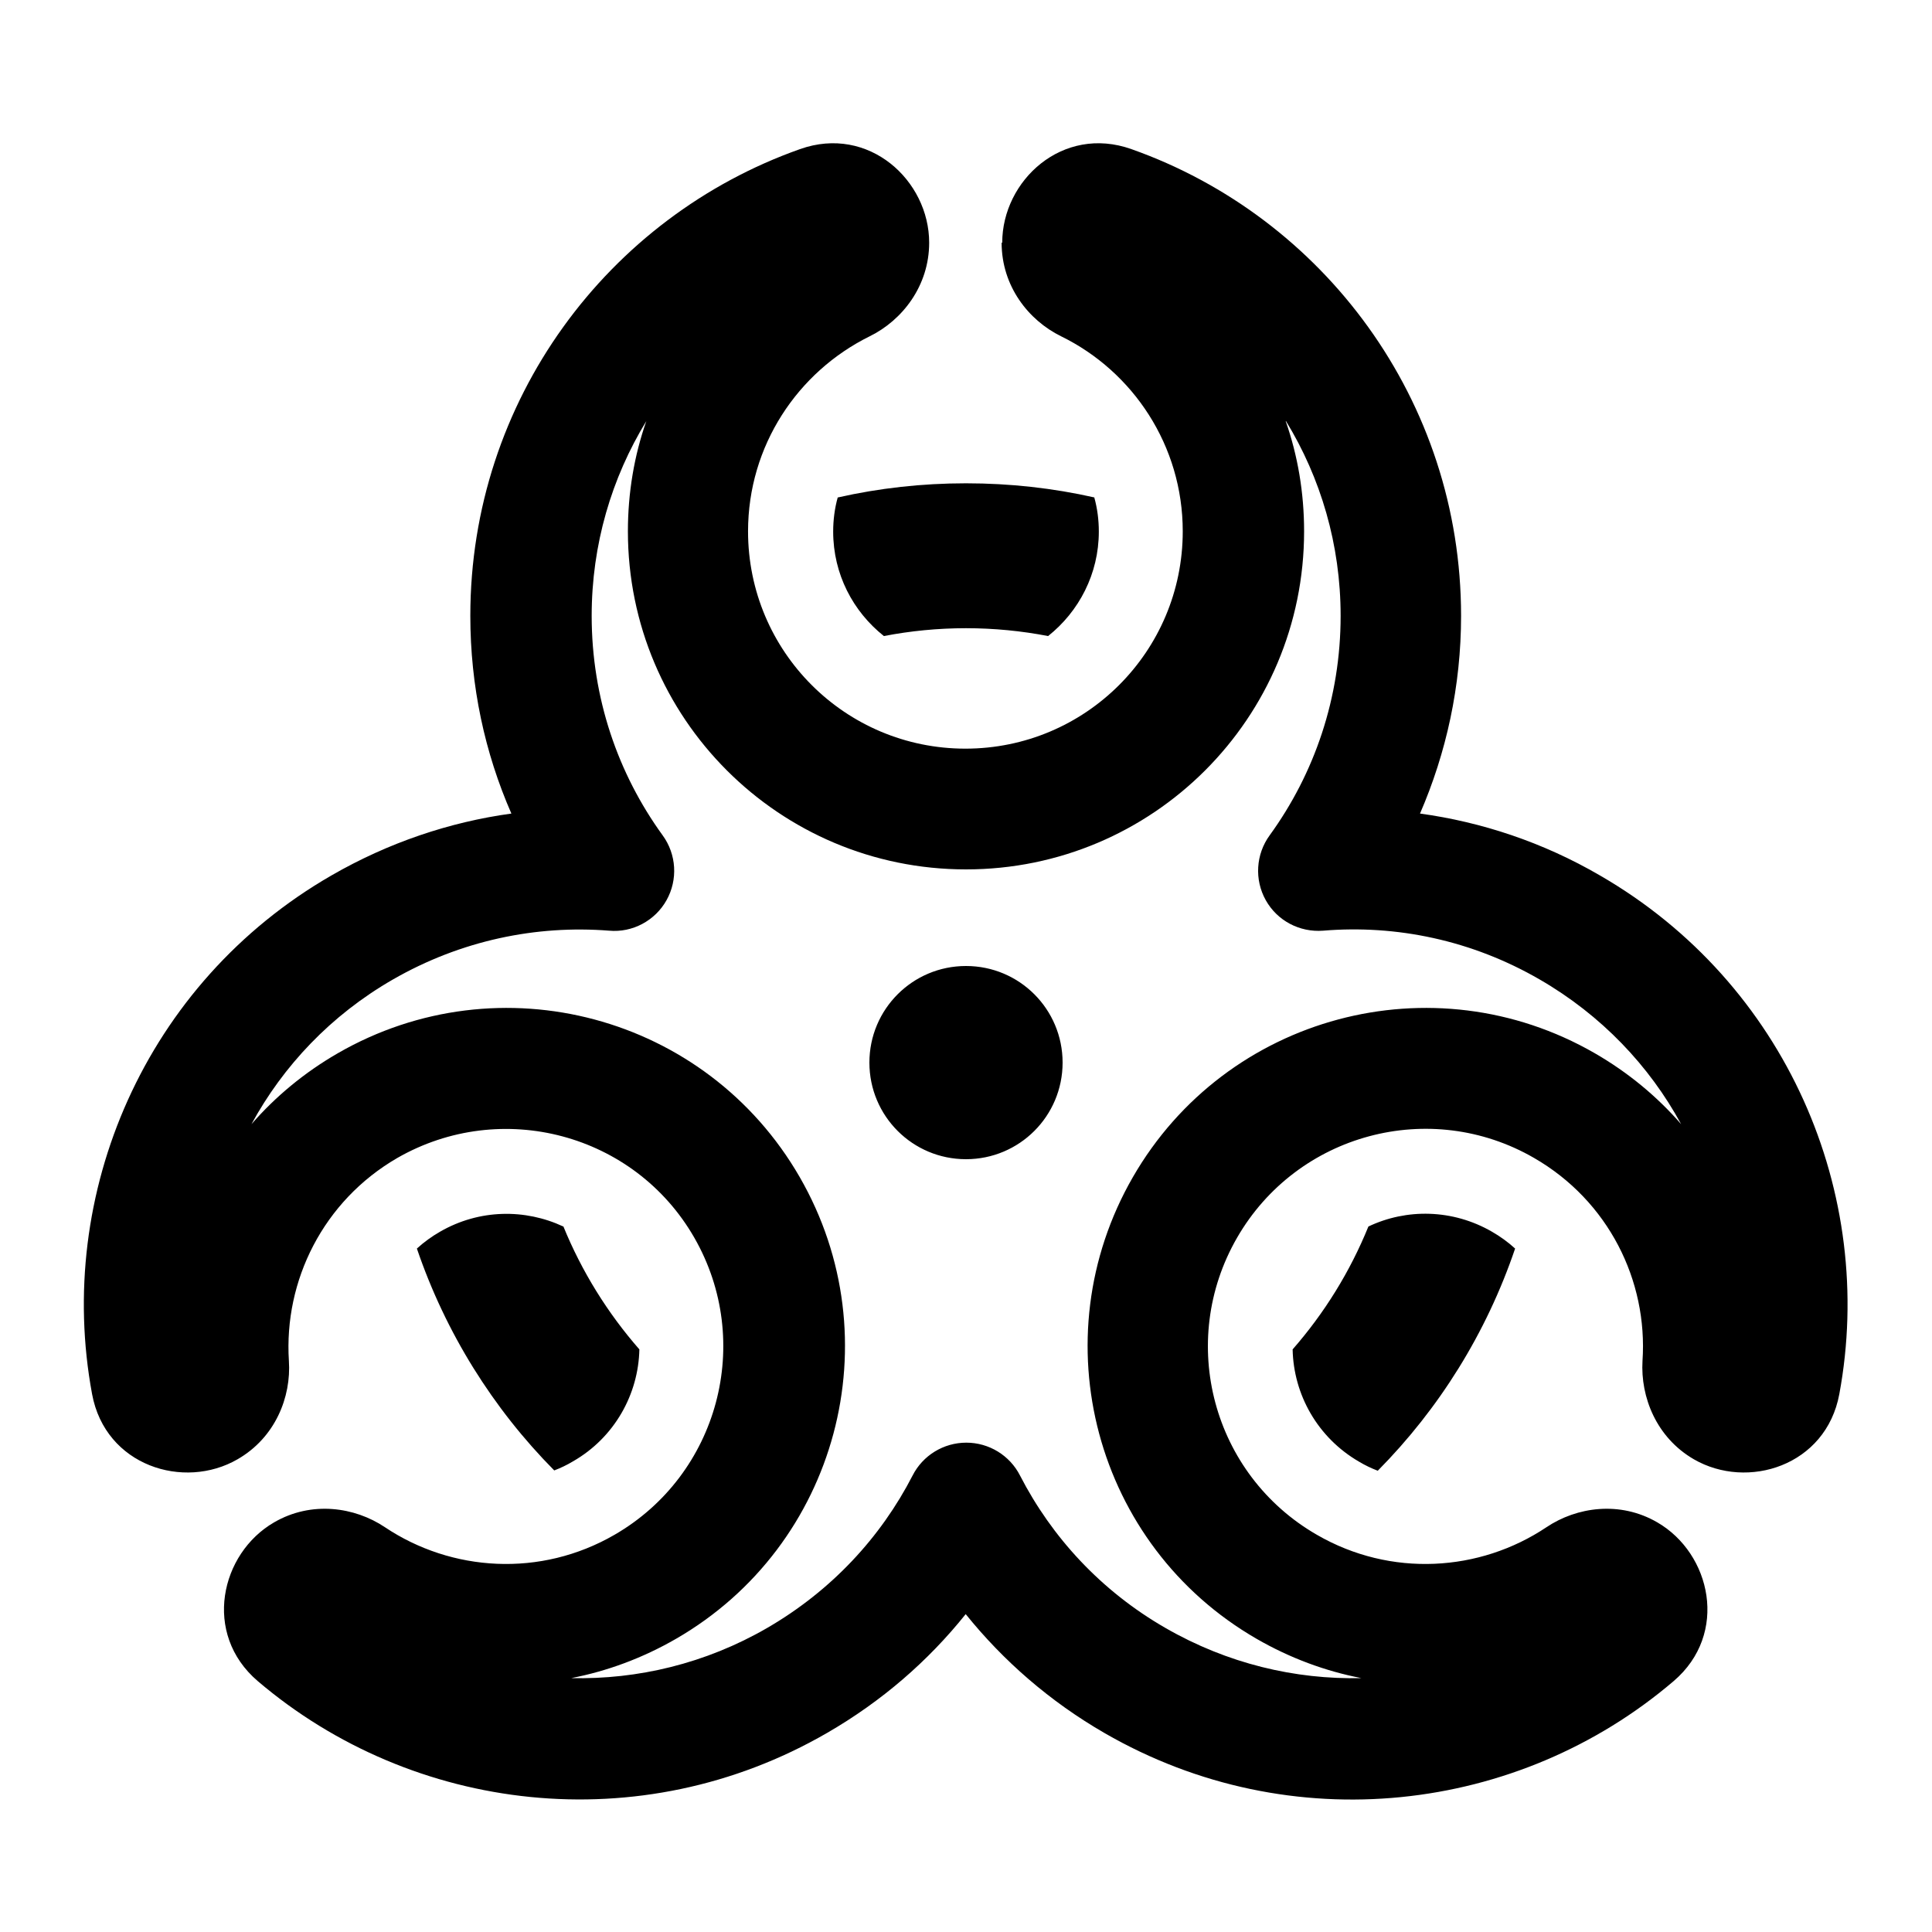 <svg xmlns="http://www.w3.org/2000/svg" viewBox="0 0 640 640"><!--! Font Awesome Pro 7.1.0 by @fontawesome - https://fontawesome.com License - https://fontawesome.com/license (Commercial License) Copyright 2025 Fonticons, Inc. --><path fill="currentColor" d="M332 80.4C332 59.8 352 41.3 374.8 49.4C438.4 71.9 484 132.6 484 204C484 227.3 479.1 249.4 470.4 269.5C490.8 272.3 511.1 279 530 290C591.8 325.7 621.6 395.5 609.3 461.8C604.9 485.6 578.9 493.7 561.1 483.4C548.7 476.2 543.4 462.8 544.1 450.8C545.9 424.2 532.8 397.8 508.2 383.6C473.8 363.7 429.7 375.5 409.8 410C389.9 444.5 401.7 488.5 436.2 508.4C460.7 522.6 490.2 520.7 512.3 505.9C522.3 499.2 536.6 497.1 549 504.3C566.8 514.6 572.8 541.2 554.4 556.9C503.1 600.7 427.7 609.8 365.9 574.1C347.7 563.6 332.3 550.1 319.9 534.7C307.5 550.2 292.1 563.6 273.9 574.1C212.1 609.8 136.7 600.6 85.4 556.9C67 541.2 73 514.6 90.8 504.3C103.2 497.1 117.5 499.2 127.5 505.9C149.6 520.7 179.1 522.6 203.6 508.4C238 488.5 249.8 444.5 230 410C210.2 375.5 166.1 363.8 131.6 383.6C107.1 397.8 94 424.2 95.7 450.8C96.5 462.8 91.2 476.2 78.7 483.4C60.9 493.7 34.9 485.6 30.5 461.8C18.2 395.5 48 325.6 109.8 290C128.7 279.1 149 272.3 169.4 269.5C160.6 249.4 155.8 227.3 155.8 204C155.8 132.6 201.4 71.9 265 49.4C287.8 41.3 307.8 59.8 307.8 80.4C307.8 94.7 298.9 106.1 288.1 111.4C264.2 123.2 247.8 147.7 247.8 176C247.8 215.8 280 248 319.8 248C359.6 248 391.8 215.8 391.8 176C391.8 147.7 375.4 123.1 351.5 111.4C340.7 106.1 331.8 94.8 331.8 80.4zM425.9 139.5C429.9 150.9 432 163.2 432 176C432 237.9 381.9 288 320 288C258.1 288 208 237.9 208 176C208 163.2 210.1 150.9 214.1 139.5C202.6 158.3 196 180.4 196 204C196 231.2 204.7 256.3 219.5 276.7C224.1 283 224.6 291.4 220.8 298.2C217 305 209.5 309 201.8 308.3C177.6 306.4 152.7 311.5 130.1 324.5C109.6 336.3 93.8 353.1 83.3 372.4C91.2 363.3 100.8 355.3 111.9 348.9C165.5 318 234 336.3 264.9 389.9C295.8 443.5 277.5 512 223.9 542.9C212.8 549.3 201.1 553.6 189.2 555.9C211.2 556.4 233.7 551.1 254.1 539.3C275.5 526.9 291.8 509.2 302.3 488.8C305.7 482.1 312.6 477.9 320.1 477.9C327.6 477.9 334.5 482.1 337.9 488.8C348.4 509.2 364.7 527 386.1 539.3C406.6 551.1 429 556.4 451 555.9C439.1 553.6 427.4 549.3 416.3 542.9C362.7 512 344.4 443.5 375.3 389.9C406.2 336.3 474.7 318 528.3 348.9C539.4 355.3 549 363.3 556.9 372.4C546.4 353.1 530.5 336.3 510.1 324.5C487.5 311.4 462.5 306.3 438.3 308.3C430.5 308.9 423.1 305 419.3 298.2C415.5 291.4 416 283 420.6 276.7C435.4 256.3 444.1 231.2 444.1 204C444.1 180.4 437.5 158.3 426 139.5zM362.5 164.8C363.5 168.4 364 172.2 364 176.1C364 190.1 357.4 202.6 347.2 210.7C338.4 209 329.3 208.1 320 208.1C310.7 208.1 301.6 209 292.8 210.7C282.6 202.6 276 190.2 276 176.1C276 172.2 276.5 168.4 277.5 164.8C291.2 161.7 305.4 160.1 320 160.1C334.6 160.1 348.9 161.7 362.6 164.8zM428.2 447C438.7 435 447.2 421.3 453.3 406.3C465.9 400.3 481.2 400.5 494.2 408C497 409.6 499.6 411.5 501.9 413.6C492.4 441.6 476.7 466.7 456.4 487.2C454.3 486.4 452.2 485.4 450.2 484.2C436.4 476.2 428.5 461.9 428.2 447zM186.6 406.2C192.7 421.2 201.3 435 211.8 447C211.5 461.8 203.6 476.2 189.8 484.1C187.8 485.3 185.7 486.3 183.6 487.1C163.3 466.6 147.6 441.5 138.1 413.6C140.4 411.5 143 409.6 145.8 408C158.8 400.5 174 400.4 186.6 406.3zM320 320C337.7 320 352 334.3 352 352C352 369.7 337.7 384 320 384C302.3 384 288 369.7 288 352C288 334.3 302.3 320 320 320z"/></svg>